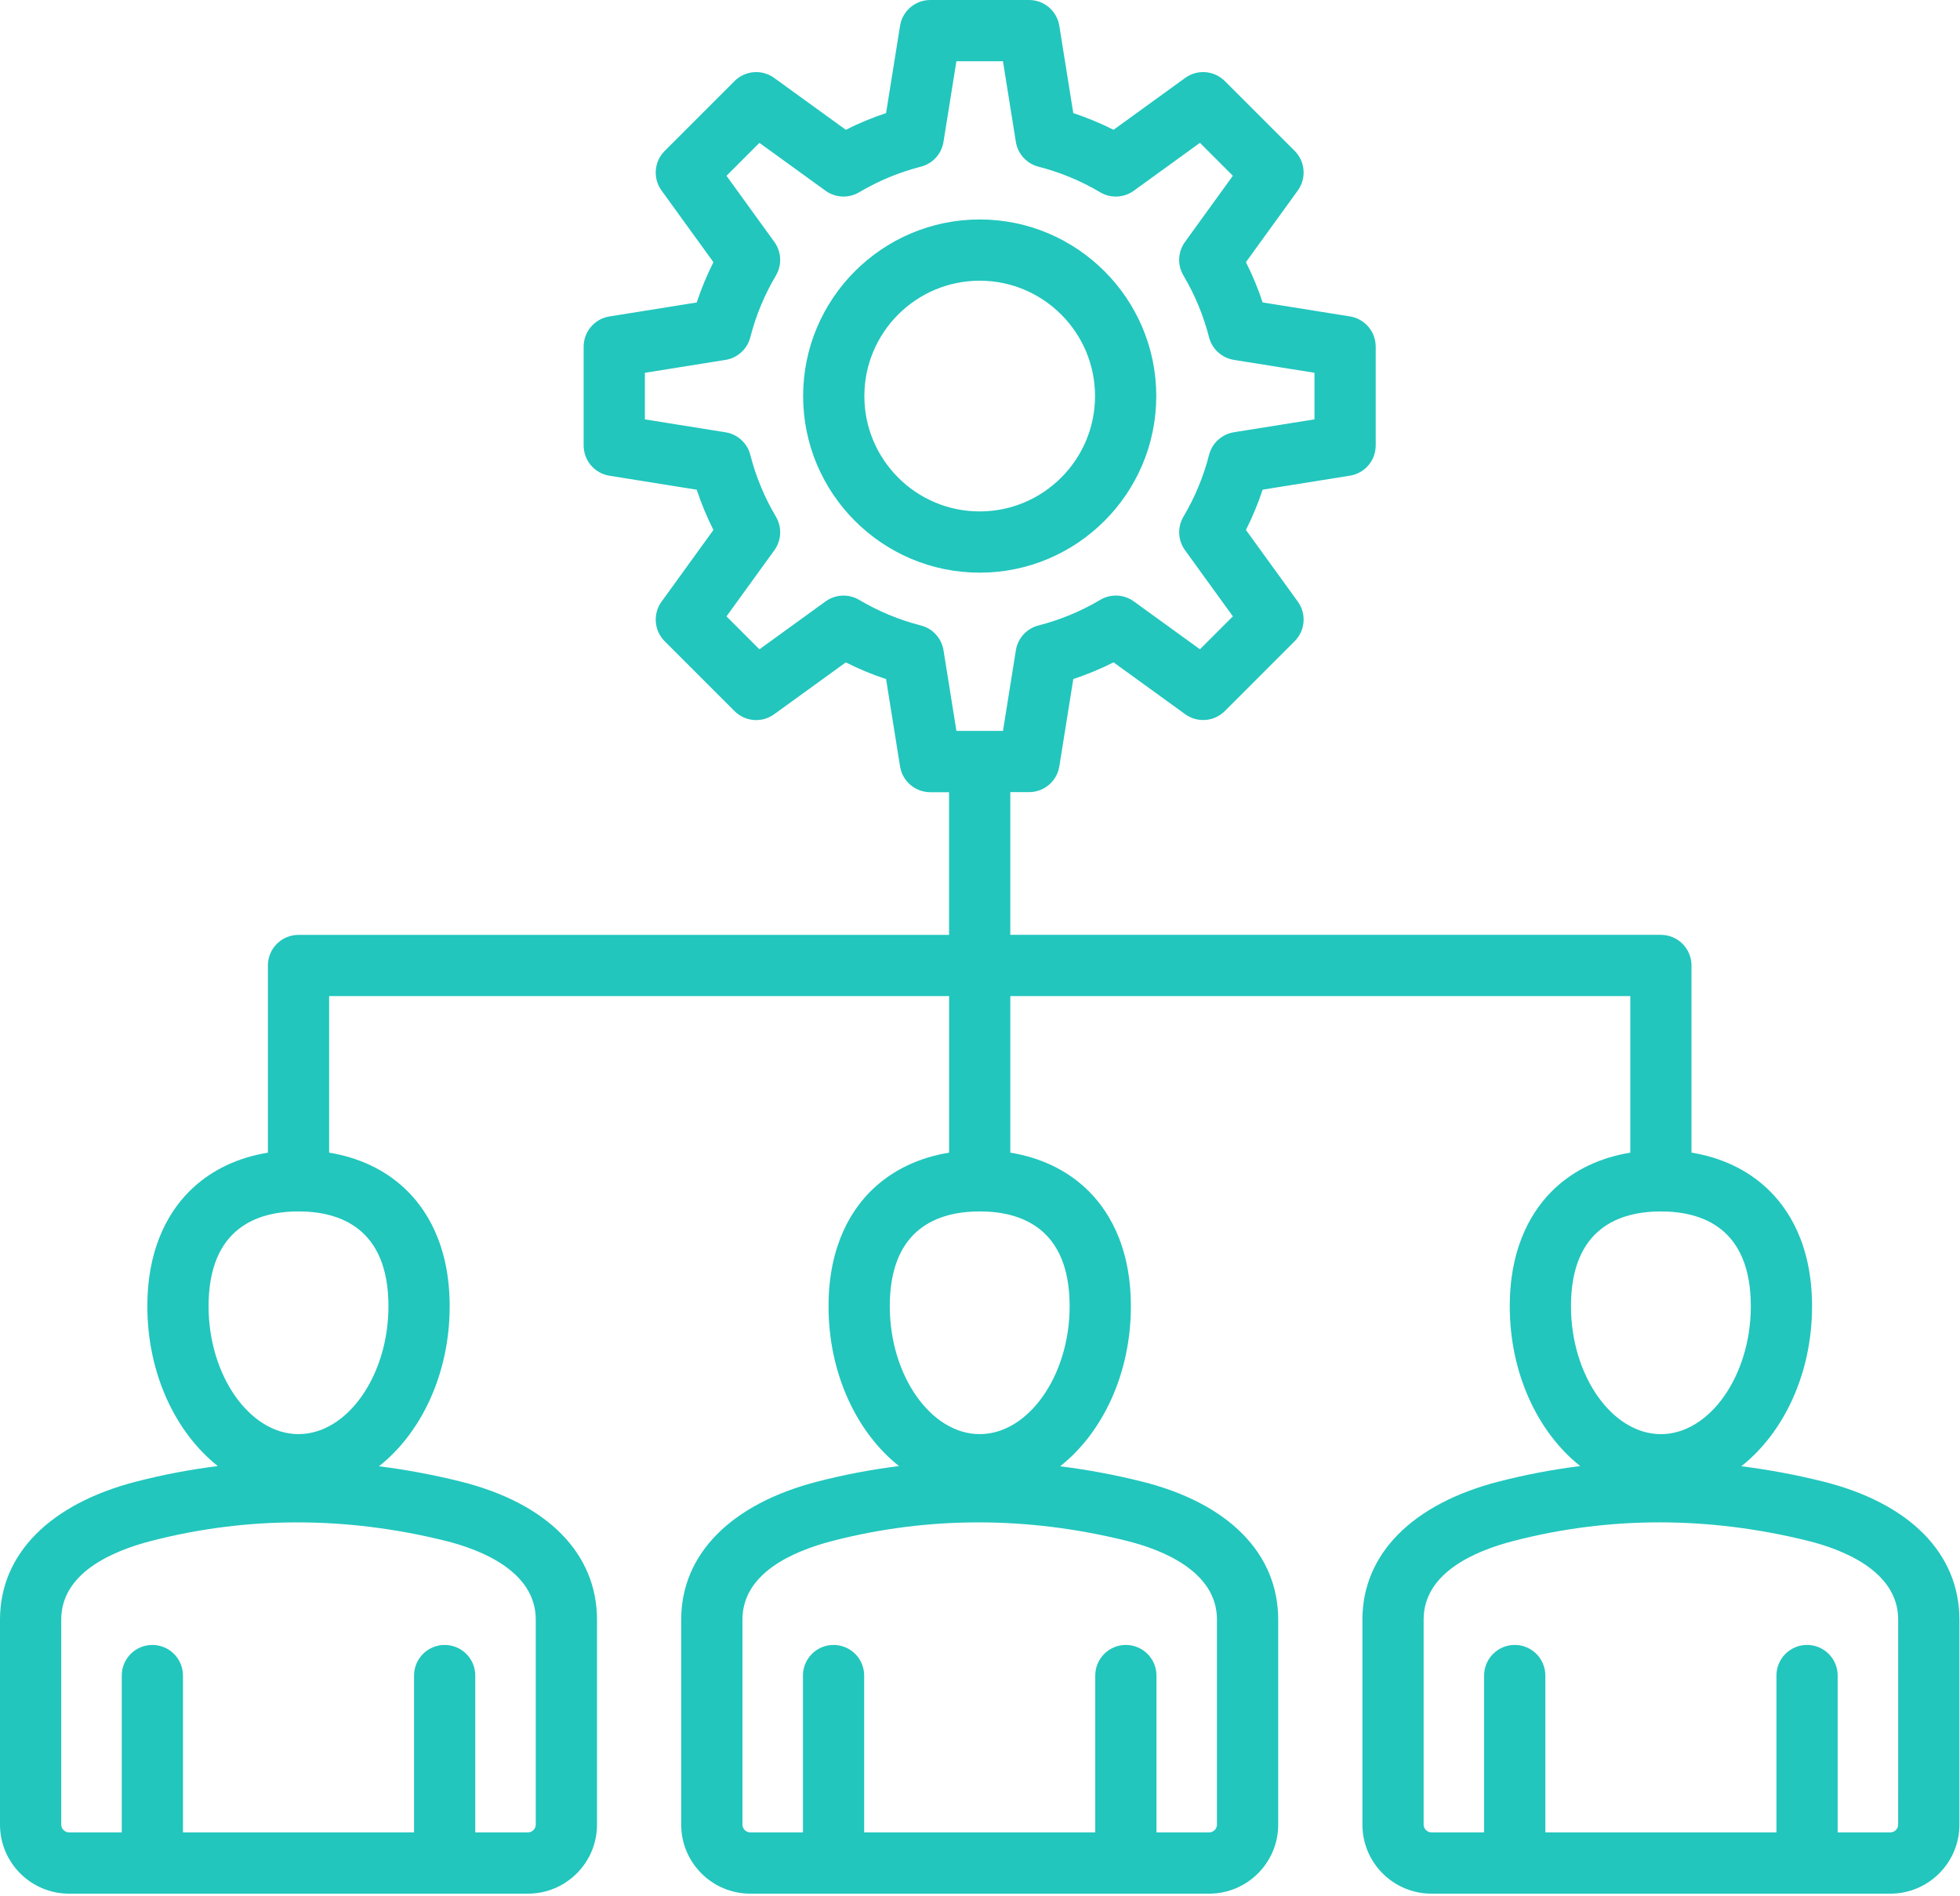 <?xml version="1.0" encoding="UTF-8"?>
<svg xmlns="http://www.w3.org/2000/svg" width="91" height="88" viewBox="0 0 91 88" fill="none">
  <path d="M53.684 18.386C53.684 13.866 50.007 10.188 45.486 10.188C40.965 10.188 37.288 13.866 37.288 18.386C37.288 22.906 40.965 26.584 45.486 26.584C50.007 26.584 53.684 22.906 53.684 18.386ZM40.131 18.386C40.131 15.433 42.533 13.031 45.486 13.031C48.439 13.031 50.841 15.433 50.841 18.386C50.841 21.339 48.439 23.741 45.486 23.741C42.533 23.741 40.131 21.339 40.131 18.386ZM84.622 68.77C83.362 68.457 82.103 68.223 80.847 68.066C82.818 66.51 84.131 63.764 84.131 60.64C84.131 57.733 82.995 56.059 82.042 55.167C81.11 54.295 79.915 53.732 78.534 53.507V44.818C78.534 44.441 78.384 44.08 78.118 43.813C77.851 43.546 77.49 43.397 77.113 43.397H46.907V36.772H47.779C48.477 36.772 49.072 36.265 49.183 35.575L49.832 31.522C50.473 31.31 51.098 31.051 51.701 30.747L55.027 33.155C55.592 33.564 56.372 33.503 56.866 33.009L60.109 29.766C60.603 29.272 60.665 28.493 60.255 27.927L57.847 24.601C58.151 23.997 58.411 23.372 58.622 22.731L62.675 22.082C63.365 21.972 63.872 21.377 63.872 20.678V16.092C63.872 15.394 63.365 14.799 62.675 14.688L58.622 14.039C58.41 13.398 58.151 12.773 57.847 12.169L60.255 8.843C60.665 8.277 60.603 7.498 60.109 7.004L56.866 3.763C56.372 3.269 55.592 3.207 55.027 3.617L51.701 6.025C51.097 5.721 50.472 5.462 49.831 5.25L49.182 1.197C49.072 0.507 48.477 0 47.778 0H43.192C42.494 0 41.899 0.507 41.788 1.197L41.139 5.25C40.498 5.462 39.873 5.721 39.269 6.025L35.943 3.617C35.377 3.207 34.598 3.27 34.104 3.763L30.861 7.006C30.367 7.5 30.305 8.279 30.715 8.845L33.123 12.171C32.819 12.775 32.56 13.4 32.348 14.041L28.295 14.69C27.605 14.8 27.098 15.395 27.098 16.094V20.68C27.098 21.378 27.605 21.973 28.295 22.084L32.348 22.733C32.56 23.374 32.819 23.999 33.123 24.603L30.715 27.929C30.305 28.495 30.367 29.274 30.861 29.768L34.104 33.011C34.598 33.505 35.378 33.567 35.943 33.157L39.269 30.749C39.873 31.053 40.498 31.313 41.139 31.525L41.788 35.578C41.898 36.268 42.493 36.775 43.192 36.775H44.064V43.398H13.859C13.074 43.398 12.438 44.034 12.438 44.819V53.508C11.058 53.733 9.862 54.296 8.93 55.168C7.977 56.06 6.841 57.734 6.841 60.641C6.841 63.759 8.148 66.5 10.112 68.057C8.845 68.215 7.586 68.453 6.338 68.774C2.31 69.81 0 72.147 0 75.186V84.703C0 86.469 1.437 87.906 3.203 87.906H24.515C26.281 87.906 27.718 86.469 27.718 84.703V75.186C27.718 72.11 25.404 69.772 21.369 68.771C20.109 68.459 18.85 68.224 17.594 68.067C19.565 66.511 20.878 63.765 20.878 60.641C20.878 57.734 19.742 56.06 18.789 55.168C17.857 54.296 16.662 53.733 15.281 53.508V46.24H44.065V53.508C42.685 53.733 41.489 54.296 40.557 55.168C39.604 56.06 38.468 57.734 38.468 60.641C38.468 63.759 39.775 66.5 41.739 68.057C40.472 68.215 39.213 68.453 37.965 68.774C33.937 69.81 31.627 72.147 31.627 75.186V84.703C31.627 86.469 33.064 87.906 34.83 87.906H56.142C57.908 87.906 59.345 86.469 59.345 84.703V75.186C59.345 72.11 57.031 69.772 52.996 68.771C51.736 68.458 50.477 68.224 49.221 68.067C51.192 66.511 52.505 63.765 52.505 60.641C52.505 57.734 51.369 56.06 50.416 55.168C49.484 54.296 48.289 53.733 46.908 53.508V46.24H75.692V53.508C74.312 53.733 73.116 54.296 72.185 55.168C71.232 56.06 70.096 57.734 70.096 60.641C70.096 63.759 71.403 66.5 73.367 68.057C72.1 68.215 70.841 68.453 69.593 68.774C65.565 69.81 63.255 72.147 63.255 75.186V84.703C63.255 86.469 64.692 87.906 66.458 87.906H87.77C89.536 87.906 90.973 86.469 90.973 84.703V75.186C90.972 72.109 88.657 69.771 84.622 68.77ZM42.754 29.035C41.749 28.778 40.785 28.378 39.889 27.847C39.401 27.558 38.789 27.586 38.33 27.918L35.259 30.142L33.73 28.613L35.953 25.542C36.285 25.083 36.313 24.471 36.024 23.983C35.493 23.088 35.094 22.124 34.836 21.118C34.696 20.569 34.243 20.156 33.684 20.067L29.941 19.468V17.306L33.684 16.707C34.243 16.617 34.696 16.204 34.836 15.656C35.093 14.651 35.493 13.687 36.024 12.791C36.313 12.304 36.285 11.691 35.953 11.232L33.73 8.161L35.259 6.632L38.33 8.855C38.789 9.187 39.401 9.215 39.889 8.926C40.785 8.395 41.749 7.995 42.754 7.738C43.303 7.598 43.716 7.145 43.805 6.586L44.404 2.844H46.566L47.165 6.586C47.255 7.145 47.668 7.598 48.216 7.738C49.221 7.995 50.185 8.395 51.081 8.926C51.569 9.215 52.181 9.187 52.64 8.855L55.711 6.631L57.24 8.16L55.017 11.231C54.685 11.69 54.657 12.302 54.946 12.79C55.477 13.685 55.876 14.649 56.134 15.655C56.274 16.204 56.727 16.616 57.286 16.706L61.029 17.305V19.467L57.287 20.066C56.728 20.156 56.275 20.569 56.135 21.117C55.878 22.122 55.478 23.086 54.947 23.982C54.658 24.469 54.686 25.082 55.018 25.541L57.241 28.612L55.712 30.141L52.641 27.917C52.182 27.585 51.57 27.557 51.082 27.846C50.187 28.377 49.223 28.777 48.217 29.034C47.668 29.174 47.255 29.627 47.166 30.186L46.567 33.929H44.405L43.806 30.187C43.716 29.628 43.303 29.175 42.754 29.035ZM24.875 75.185V84.702C24.875 84.897 24.71 85.062 24.515 85.062H22.066V77.782C22.066 76.997 21.43 76.361 20.645 76.361C19.86 76.361 19.224 76.997 19.224 77.782V85.062H8.495V77.782C8.495 76.997 7.859 76.361 7.074 76.361C6.289 76.361 5.653 76.997 5.653 77.782V85.062H3.203C3.008 85.062 2.843 84.897 2.843 84.702V75.185C2.843 73.054 5.128 72.019 7.046 71.526C9.264 70.956 11.519 70.671 13.796 70.671C16.076 70.671 18.378 70.957 20.685 71.529C22.25 71.917 24.875 72.908 24.875 75.185ZM18.035 60.639C18.035 63.856 16.123 66.574 13.859 66.574C11.596 66.574 9.684 63.856 9.684 60.639C9.684 57 11.955 56.236 13.859 56.236C15.764 56.237 18.035 57 18.035 60.639ZM56.502 75.185V84.702C56.502 84.897 56.337 85.062 56.142 85.062H53.693V77.782C53.693 76.997 53.057 76.361 52.272 76.361C51.487 76.361 50.851 76.997 50.851 77.782V85.062H40.122V77.782C40.122 76.997 39.486 76.361 38.701 76.361C37.916 76.361 37.28 76.997 37.28 77.782V85.062H34.831C34.636 85.062 34.471 84.897 34.471 84.702V75.185C34.471 73.054 36.756 72.019 38.674 71.526C40.892 70.956 43.147 70.671 45.424 70.671C47.704 70.671 50.006 70.957 52.313 71.529C53.876 71.917 56.502 72.908 56.502 75.185ZM49.662 60.639C49.662 63.856 47.75 66.574 45.486 66.574C43.223 66.574 41.311 63.856 41.311 60.639C41.311 57 43.582 56.236 45.486 56.236C47.39 56.236 49.662 57 49.662 60.639ZM77.113 56.237C79.018 56.237 81.288 57.001 81.288 60.64C81.288 63.857 79.376 66.575 77.113 66.575C74.85 66.575 72.938 63.857 72.938 60.64C72.937 57 75.208 56.237 77.113 56.237ZM88.129 84.701C88.129 84.896 87.964 85.061 87.769 85.061H85.32V77.781C85.32 76.996 84.684 76.36 83.899 76.36C83.114 76.36 82.478 76.996 82.478 77.781V85.061H71.748V77.781C71.748 76.996 71.112 76.36 70.327 76.36C69.542 76.36 68.906 76.996 68.906 77.781V85.061H66.457C66.262 85.061 66.097 84.896 66.097 84.701V75.184C66.097 73.053 68.382 72.018 70.3 71.525C72.518 70.955 74.773 70.67 77.05 70.67C79.33 70.67 81.632 70.956 83.939 71.528C85.504 71.916 88.13 72.908 88.13 75.184L88.129 84.701Z" fill="#22c6bd"></path>
</svg>
